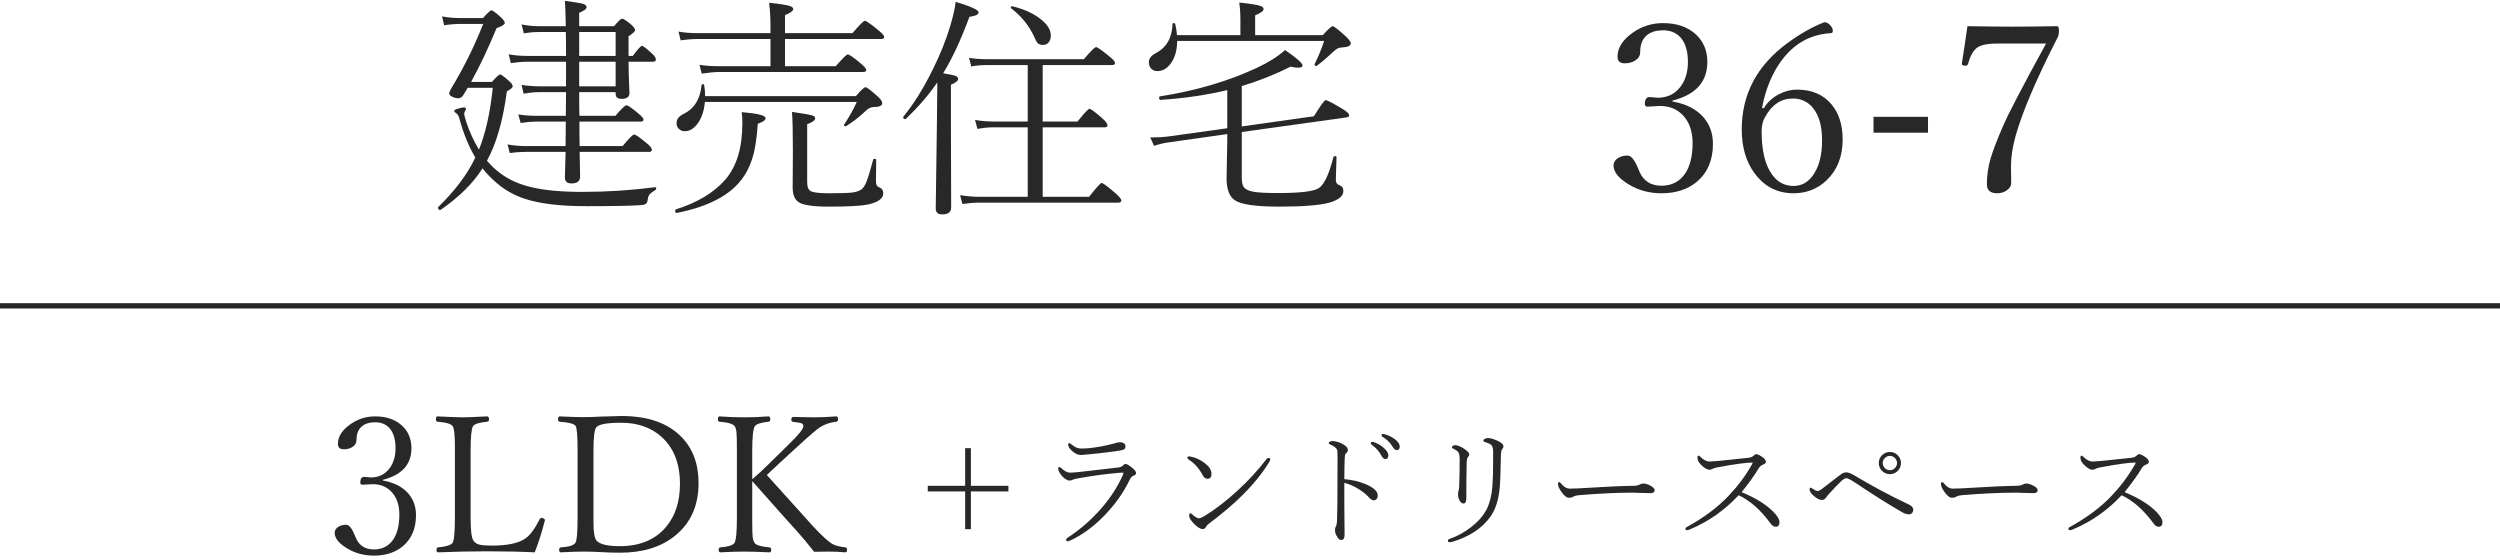 <svg width="470" height="105" viewBox="0 0 470 105" fill="none" xmlns="http://www.w3.org/2000/svg">
<path d="M369.879 4.924C373.46 4.981 376.303 5.01 378.408 5.01C380.385 5.01 383.163 4.981 386.744 4.924C386.973 4.924 387.088 5.217 387.088 5.805C387.088 6.234 387.031 6.592 386.916 6.879C382.906 14.699 380.249 20.908 378.945 25.506C378.358 27.64 378.064 29.531 378.064 31.178L378.107 34.357C378.107 34.93 377.814 35.417 377.227 35.818C376.725 36.162 376.138 36.334 375.465 36.334C374.176 36.334 373.531 35.761 373.531 34.615C373.531 32.997 373.768 31.378 374.24 29.76C374.67 28.313 375.458 26.265 376.604 23.615C377.635 21.252 380.32 16.11 384.66 8.189H375.508C373.546 8.189 372.228 8.483 371.555 9.07C370.882 9.658 370.366 10.624 370.008 11.971C369.936 12.229 369.779 12.357 369.535 12.357C369.062 12.357 368.826 12.243 368.826 12.014V11.928C369.27 9.12 369.621 6.786 369.879 4.924Z" fill="#282828"/>
<path d="M362.467 21.961V24.947H352.219V21.961H362.467Z" fill="#282828"/>
<path d="M331.594 20.35C332.267 19.218 333.234 18.33 334.494 17.686C335.568 17.127 336.678 16.848 337.824 16.848C340.646 16.848 342.83 17.793 344.377 19.684C345.738 21.345 346.418 23.522 346.418 26.215C346.418 29.423 345.408 31.987 343.389 33.906C341.684 35.525 339.615 36.334 337.18 36.334C334.186 36.334 331.766 35.109 329.918 32.66C328.271 30.469 327.447 27.69 327.447 24.324C327.447 17.707 330.319 12.293 336.062 8.082C338.426 6.349 340.732 5.046 342.98 4.172C343.439 4.172 343.868 4.437 344.27 4.967C344.47 5.253 344.57 5.533 344.57 5.805C344.57 6.091 344.441 6.234 344.184 6.234C341.82 6.378 339.751 7.079 337.975 8.34C336.256 9.572 334.802 11.276 333.613 13.453C332.51 15.487 331.73 17.771 331.271 20.307L331.594 20.35ZM337.051 18.523C334.831 18.523 333.083 19.698 331.809 22.047C331.393 22.749 331.186 23.637 331.186 24.711C331.186 28.277 331.823 30.956 333.098 32.746C334.129 34.221 335.49 34.959 337.18 34.959C338.87 34.959 340.209 34.107 341.197 32.402C342.1 30.855 342.551 28.85 342.551 26.387C342.551 23.694 341.971 21.653 340.811 20.264C339.851 19.104 338.598 18.523 337.051 18.523Z" fill="#282828"/>
<path d="M314.428 19.082C316.977 19.526 318.925 20.521 320.271 22.068C321.446 23.429 322.033 25.09 322.033 27.053C322.033 30.075 321.038 32.438 319.047 34.143C317.314 35.603 315.087 36.334 312.365 36.334C310.031 36.334 307.947 35.761 306.113 34.615C304.266 33.484 303.342 32.309 303.342 31.092C303.342 30.547 303.621 30.089 304.18 29.717C304.681 29.402 305.283 29.244 305.984 29.244C306.658 29.244 307.331 30.082 308.004 31.758L308.219 32.273C308.978 34.035 310.36 34.916 312.365 34.916C314.285 34.916 315.767 34.15 316.812 32.617C317.743 31.228 318.209 29.323 318.209 26.902C318.209 24.654 317.579 22.885 316.318 21.596C315.215 20.479 313.805 19.92 312.086 19.92L309.766 20.049C309.408 20.049 309.229 19.884 309.229 19.555C309.229 18.681 309.536 18.244 310.152 18.244L311.656 18.373C313.447 18.373 314.872 17.686 315.932 16.311C316.863 15.079 317.328 13.525 317.328 11.648C317.328 9.615 316.863 8.075 315.932 7.029C315.115 6.141 314.027 5.697 312.666 5.697C310.775 5.697 309.486 6.342 308.799 7.631C308.498 8.218 308.348 8.956 308.348 9.844C308.348 10.474 308.033 10.99 307.402 11.391C306.844 11.734 306.192 11.906 305.447 11.906C304.545 11.906 304.094 11.484 304.094 10.639C304.094 8.992 305.046 7.495 306.951 6.148C308.656 4.945 310.561 4.344 312.666 4.344C315.287 4.344 317.371 5.081 318.918 6.557C320.293 7.874 320.98 9.572 320.98 11.648C320.98 15.387 318.796 17.807 314.428 18.91V19.082Z" fill="#282828"/>
<path d="M230.725 16.934C226.872 17.865 222.682 18.48 218.156 18.781C217.999 18.781 217.92 18.652 217.92 18.395C217.92 18.223 217.97 18.13 218.07 18.115C224.773 17.07 230.839 15.287 236.268 12.766C238.445 11.749 240.221 10.632 241.596 9.414C243.787 10.918 244.883 11.885 244.883 12.315C244.883 12.587 244.596 12.723 244.023 12.723C243.651 12.723 243.193 12.658 242.648 12.529C239.698 14.005 236.633 15.222 233.453 16.182V23.766L247.01 21.854C248.27 19.834 249.001 18.824 249.201 18.824C249.502 18.824 250.576 19.383 252.424 20.5C253.24 20.987 253.648 21.381 253.648 21.682C253.648 21.911 253.441 22.047 253.025 22.09L233.453 24.818V33.262C233.453 34.164 233.568 34.787 233.797 35.131C234.098 35.575 234.721 35.883 235.666 36.055C236.583 36.212 238.13 36.291 240.307 36.291C244.632 36.291 247.217 35.954 248.062 35.281C249.036 34.522 249.91 32.603 250.684 29.523C250.727 29.409 250.827 29.352 250.984 29.352C251.171 29.352 251.264 29.423 251.264 29.566C251.178 32.245 251.135 33.67 251.135 33.842C251.135 34.329 251.357 34.651 251.801 34.809C252.302 34.966 252.553 35.331 252.553 35.904C252.553 36.821 251.729 37.537 250.082 38.053C248.263 38.583 245.055 38.848 240.457 38.848C236.103 38.848 233.331 38.447 232.143 37.645C231.111 36.957 230.596 35.568 230.596 33.477L230.725 26.43V25.205L219.811 26.752C218.965 26.852 218.013 27.074 216.953 27.418L216.244 25.828C216.574 25.828 216.81 25.828 216.953 25.828C217.884 25.828 218.779 25.771 219.639 25.656L230.725 24.109V16.934ZM221.271 6.6H233.195V3.807C233.195 2.604 233.124 1.493 232.98 0.477C235.014 0.691 236.325 0.899 236.912 1.1C237.342 1.243 237.557 1.443 237.557 1.701C237.557 2.059 237.027 2.453 235.967 2.883V6.6H248.686C249.702 5.482 250.318 4.924 250.533 4.924C250.777 4.924 251.579 5.54 252.939 6.771C253.613 7.416 253.949 7.867 253.949 8.125C253.949 8.612 253.391 8.877 252.273 8.92C251.743 8.92 251.242 9.156 250.77 9.629C249.681 10.66 248.628 11.562 247.611 12.336C247.568 12.379 247.511 12.4 247.439 12.4C247.239 12.4 247.139 12.315 247.139 12.143C247.139 12.1 247.146 12.064 247.16 12.035C247.862 10.617 248.456 9.171 248.943 7.695H221.314C221.286 9.514 220.856 10.961 220.025 12.035C219.338 12.923 218.521 13.367 217.576 13.367C217.089 13.367 216.695 13.203 216.395 12.873C216.122 12.558 215.986 12.164 215.986 11.691C215.986 11.018 216.409 10.46 217.254 10.016C219.288 8.956 220.348 7.13 220.434 4.537C220.434 4.408 220.512 4.344 220.67 4.344C220.842 4.344 220.935 4.408 220.949 4.537C221.107 5.182 221.214 5.869 221.271 6.6Z" fill="#282828"/>
<path d="M177.314 13.775C178.561 13.976 179.355 14.148 179.699 14.291C179.986 14.42 180.129 14.599 180.129 14.828C180.129 15.186 179.678 15.551 178.775 15.924V23.486L178.818 38.998C178.818 39.872 178.26 40.309 177.143 40.309C176.326 40.309 175.918 39.943 175.918 39.213C175.918 38.683 175.99 33.491 176.133 23.637L176.219 15.494C174.586 17.857 172.617 20.142 170.311 22.348C170.282 22.376 170.239 22.391 170.182 22.391C169.924 22.391 169.795 22.269 169.795 22.025C169.795 21.982 169.809 21.947 169.838 21.918C171.757 19.583 173.576 16.676 175.295 13.195C176.727 10.331 177.844 7.559 178.646 4.881C179.219 2.962 179.556 1.451 179.656 0.348C182.535 1.207 183.975 1.866 183.975 2.324C183.975 2.725 183.402 3.005 182.256 3.162C180.652 7.488 179.005 11.025 177.314 13.775ZM193.213 37V23.938H186.746C185.815 23.938 184.82 24.038 183.76 24.238L183.309 22.541C184.368 22.741 185.514 22.842 186.746 22.842H193.213V12.229H185.65C184.576 12.229 183.559 12.315 182.6 12.486L182.17 10.875C183.258 11.047 184.419 11.133 185.65 11.133H203.762C205.051 9.615 205.817 8.855 206.061 8.855C206.304 8.855 207.142 9.443 208.574 10.617C209.276 11.176 209.627 11.584 209.627 11.842C209.627 12.1 209.434 12.229 209.047 12.229H196.027V22.842H202.58C203.855 21.252 204.6 20.457 204.814 20.457C205.072 20.457 205.867 21.044 207.199 22.219C207.872 22.806 208.209 23.25 208.209 23.551C208.209 23.809 208.023 23.938 207.65 23.938H196.027V37H204.75C206.096 35.267 206.884 34.4 207.113 34.4C207.357 34.4 208.223 35.045 209.713 36.334C210.443 36.978 210.809 37.422 210.809 37.666C210.809 37.953 210.622 38.096 210.25 38.096H184.104C183.173 38.096 182.12 38.182 180.945 38.353L180.494 36.699C181.855 36.9 183.058 37 184.104 37H193.213ZM190.119 1.572C190.062 1.544 190.033 1.501 190.033 1.443C190.033 1.229 190.141 1.143 190.355 1.186C192.676 1.758 194.509 2.618 195.855 3.764C196.987 4.709 197.553 5.683 197.553 6.686C197.553 7.244 197.402 7.688 197.102 8.018C196.829 8.304 196.486 8.447 196.07 8.447C195.641 8.447 195.311 8.333 195.082 8.104C194.882 7.889 194.667 7.502 194.438 6.943C193.507 4.881 192.067 3.09 190.119 1.572Z" fill="#282828"/>
<path d="M132.562 18.072H160.9C161.86 16.955 162.462 16.396 162.705 16.396C162.949 16.396 163.693 16.955 164.939 18.072C165.555 18.616 165.863 19.053 165.863 19.383C165.863 19.884 165.29 20.135 164.145 20.135C163.672 20.135 163.163 20.414 162.619 20.973C161.617 21.932 160.442 22.842 159.096 23.701C159.053 23.73 159.003 23.744 158.945 23.744C158.759 23.744 158.666 23.665 158.666 23.508C158.666 23.465 158.68 23.429 158.709 23.4C159.712 21.882 160.499 20.471 161.072 19.168H132.52C132.362 20.915 131.875 22.312 131.059 23.357C130.371 24.231 129.598 24.668 128.738 24.668C128.266 24.668 127.879 24.503 127.578 24.174C127.32 23.902 127.191 23.565 127.191 23.164C127.191 22.434 127.614 21.861 128.459 21.445C130.507 20.457 131.653 18.638 131.896 15.988C131.925 15.874 131.997 15.816 132.111 15.816C132.269 15.816 132.362 15.888 132.391 16.031C132.505 16.662 132.562 17.342 132.562 18.072ZM144.852 12.443V7.33H131.209C130.221 7.33 129.139 7.416 127.965 7.588L127.557 5.934C128.617 6.134 129.805 6.234 131.123 6.234H144.852V5.268C144.852 3.434 144.766 1.852 144.594 0.52C146.599 0.734 147.895 0.935 148.482 1.121C148.912 1.264 149.127 1.458 149.127 1.701C149.127 2.045 148.611 2.424 147.58 2.84V6.234H160.256C161.588 4.688 162.361 3.914 162.576 3.914C162.848 3.914 163.701 4.501 165.133 5.676C165.863 6.277 166.229 6.7 166.229 6.943C166.229 7.201 166.042 7.33 165.67 7.33H147.58V12.443H157.119C158.408 10.968 159.16 10.23 159.375 10.23C159.647 10.23 160.456 10.789 161.803 11.906C162.505 12.508 162.855 12.923 162.855 13.152C162.855 13.41 162.648 13.539 162.232 13.539H135.076C134.36 13.539 133.307 13.639 131.918 13.84L131.51 12.185C132.613 12.357 133.787 12.443 135.033 12.443H144.852ZM164.145 30.039C164.173 29.924 164.266 29.867 164.424 29.867C164.624 29.867 164.725 29.939 164.725 30.082L164.682 34.143C164.682 34.715 164.875 35.066 165.262 35.195C165.792 35.41 166.057 35.79 166.057 36.334C166.057 37.337 165.076 38.046 163.113 38.461C161.796 38.719 159.361 38.848 155.809 38.848C152.915 38.848 151.039 38.575 150.18 38.031C149.406 37.544 149.02 36.613 149.02 35.238L149.062 28.514C149.062 24.818 149.005 22.326 148.891 21.037C151.01 21.338 152.299 21.567 152.758 21.725C153.087 21.825 153.252 21.99 153.252 22.219C153.252 22.62 152.751 22.999 151.748 23.357V34.228C151.748 35.188 152.006 35.775 152.521 35.99C153.037 36.219 154.204 36.334 156.023 36.334C158.129 36.334 159.561 36.284 160.32 36.184C160.965 36.083 161.495 35.904 161.91 35.647C162.297 35.374 162.641 34.844 162.941 34.057C163.242 33.283 163.643 31.944 164.145 30.039ZM127.234 40.029C127.034 40.058 126.934 39.915 126.934 39.6C126.934 39.471 126.977 39.392 127.062 39.363C131.145 38.074 134.253 36.198 136.387 33.734C138.507 31.271 139.566 27.74 139.566 23.143C139.566 22.384 139.523 21.696 139.438 21.08C142.431 21.324 143.928 21.703 143.928 22.219C143.928 22.577 143.441 22.928 142.467 23.271C142.295 25.62 142.044 27.461 141.715 28.793C141.299 30.483 140.669 31.944 139.824 33.176C137.604 36.527 133.408 38.812 127.234 40.029Z" fill="#282828"/>
<path d="M91.549 30.232C92.451 31.235 93.26 31.994 93.977 32.51C95.609 33.77 97.622 34.672 100.014 35.217C102.477 35.79 105.635 36.076 109.488 36.076C114.1 36.076 118.648 35.783 123.131 35.195C123.288 35.167 123.367 35.253 123.367 35.453C123.367 35.582 123.317 35.675 123.217 35.732C122.63 36.076 122.243 36.377 122.057 36.635C121.899 36.864 121.792 37.222 121.734 37.709C121.691 38.196 121.369 38.475 120.768 38.547C119.035 38.69 115.511 38.762 110.197 38.762C105.399 38.762 101.589 38.31 98.768 37.408C96.648 36.721 94.8 35.675 93.225 34.272C92.351 33.527 91.513 32.653 90.711 31.65C88.949 34.443 86.328 37.043 82.848 39.449C82.819 39.464 82.79 39.471 82.762 39.471C82.49 39.471 82.353 39.328 82.353 39.041C82.353 38.984 82.368 38.941 82.397 38.912C85.591 35.804 87.911 32.703 89.357 29.609C88.14 27.576 87.137 25.126 86.35 22.262C86.221 21.803 86.063 21.51 85.877 21.381C85.547 21.166 85.383 20.98 85.383 20.822C85.383 20.693 85.662 20.55 86.221 20.393C86.665 20.264 87.001 20.199 87.231 20.199C87.474 20.199 87.596 20.299 87.596 20.5C87.596 20.572 87.531 20.722 87.402 20.951C87.316 21.137 87.273 21.266 87.273 21.338C87.273 21.61 87.388 22.097 87.617 22.799C88.247 24.732 89.057 26.509 90.045 28.127C91.291 25.047 92.158 21.173 92.644 16.504H87.939L87.144 17.814C86.872 18.259 86.55 18.48 86.178 18.48C85.777 18.48 85.383 18.38 84.996 18.18C84.638 17.994 84.459 17.786 84.459 17.557C84.459 17.356 84.574 17.062 84.803 16.676C87.152 12.809 89.164 8.748 90.84 4.494H86.758C85.641 4.494 84.552 4.58 83.492 4.752L83.106 3.076C84.122 3.291 85.326 3.398 86.715 3.398H90.797C91.671 2.424 92.201 1.938 92.387 1.938C92.616 1.938 93.232 2.396 94.234 3.312C94.678 3.742 94.9 4.079 94.9 4.322C94.9 4.609 94.385 4.931 93.353 5.289C91.878 8.898 90.281 12.271 88.562 15.408H92.473C93.318 14.463 93.833 13.99 94.019 13.99C94.206 13.99 94.772 14.406 95.717 15.236C96.161 15.609 96.383 15.945 96.383 16.246C96.383 16.475 96.018 16.783 95.287 17.17C94.585 22.598 93.339 26.953 91.549 30.232ZM118.168 10.51H118.963C119.894 9.249 120.474 8.619 120.703 8.619C120.904 8.619 121.548 9.12 122.637 10.123C123.081 10.524 123.303 10.889 123.303 11.219C123.303 11.477 123.117 11.605 122.744 11.605H118.168C118.182 13.181 118.218 14.628 118.275 15.945C118.318 16.948 118.34 17.463 118.34 17.492C118.34 18.223 117.839 18.588 116.836 18.588C116.105 18.588 115.74 18.266 115.74 17.621V17.32H108.887C108.887 19.283 108.901 20.765 108.93 21.768H115.697C116.829 20.45 117.516 19.791 117.76 19.791C118.046 19.791 118.798 20.307 120.016 21.338C120.66 21.868 120.982 22.247 120.982 22.477C120.982 22.734 120.789 22.863 120.402 22.863H108.93C108.93 24.897 108.944 26.43 108.973 27.461H117.051C118.24 26.014 118.963 25.291 119.221 25.291C119.493 25.291 120.281 25.835 121.584 26.924C122.229 27.439 122.551 27.855 122.551 28.17C122.551 28.428 122.365 28.557 121.992 28.557H108.973C108.987 29.402 109.008 30.476 109.037 31.779C109.051 32.51 109.059 32.99 109.059 33.219C109.059 34.064 108.514 34.486 107.426 34.486C106.609 34.486 106.201 34.107 106.201 33.348C106.201 33.061 106.244 31.464 106.33 28.557H98.811C97.794 28.557 96.805 28.628 95.846 28.771L95.416 27.16C96.648 27.361 97.779 27.461 98.811 27.461H106.33L106.373 22.863H100.701C99.971 22.863 99.033 22.949 97.887 23.121L97.436 21.51C98.495 21.682 99.584 21.768 100.701 21.768H106.373L106.416 17.32H101.41C100.508 17.32 99.519 17.421 98.445 17.621L98.059 15.967C99.19 16.139 100.271 16.225 101.303 16.225H106.416V11.605H99.154C98.266 11.605 97.228 11.691 96.039 11.863L95.631 10.209C96.662 10.409 97.837 10.51 99.154 10.51H106.416C106.416 8.519 106.402 7.022 106.373 6.02H101.41C100.379 6.02 99.405 6.105 98.488 6.277L98.059 4.602C99.176 4.816 100.271 4.924 101.346 4.924H106.373C106.33 2.675 106.273 1.085 106.201 0.154C108.049 0.398 109.202 0.591 109.66 0.734C110.076 0.878 110.283 1.085 110.283 1.357C110.283 1.673 109.818 2.023 108.887 2.41V4.924H115.439C116.242 3.979 116.75 3.506 116.965 3.506C117.194 3.506 117.753 3.871 118.641 4.602C119.142 5.046 119.393 5.404 119.393 5.676C119.393 5.905 118.984 6.285 118.168 6.814V10.51ZM115.74 10.51V6.02H108.887V10.51H115.74ZM115.74 11.605H108.887V16.225H115.74V11.605Z" fill="#282828"/>
<path d="M141.42 90.445V97.898C141.42 99.551 141.449 100.611 141.508 101.08C141.555 101.432 141.672 101.754 141.859 102.047C142.105 102.48 143.043 102.768 144.672 102.908C144.883 102.932 144.988 103.084 144.988 103.365C144.988 103.682 144.883 103.84 144.672 103.84C142.727 103.746 141.162 103.699 139.979 103.699C138.654 103.699 137.137 103.746 135.426 103.84C135.215 103.84 135.109 103.682 135.109 103.365C135.109 103.084 135.215 102.932 135.426 102.908C136.926 102.791 137.816 102.504 138.098 102.047C138.391 101.543 138.537 99.967 138.537 97.318V84.697C138.537 82.857 138.508 81.674 138.449 81.147C138.402 80.736 138.297 80.402 138.133 80.144C137.816 79.688 136.855 79.4 135.25 79.283C135.062 79.26 134.969 79.119 134.969 78.861C134.969 78.475 135.062 78.281 135.25 78.281C136.809 78.398 138.385 78.457 139.979 78.457C141.467 78.457 142.967 78.398 144.479 78.281C144.701 78.281 144.812 78.475 144.812 78.861C144.812 79.119 144.701 79.26 144.479 79.283C143.025 79.436 142.164 79.723 141.895 80.144C141.578 80.672 141.42 82.189 141.42 84.697V90.094C142.463 89.215 143.459 88.301 144.408 87.352L148.363 83.467C150.145 81.744 151.035 80.625 151.035 80.109C151.035 79.852 150.906 79.67 150.648 79.564C150.379 79.471 149.869 79.389 149.119 79.318C148.885 79.295 148.768 79.154 148.768 78.897C148.768 78.557 148.891 78.387 149.137 78.387C150.801 78.434 152.119 78.457 153.092 78.457C154.334 78.457 155.717 78.398 157.24 78.281C157.451 78.281 157.557 78.463 157.557 78.826C157.557 79.107 157.445 79.26 157.223 79.283C156.074 79.412 155.066 79.752 154.199 80.303C153.555 80.713 152.137 81.926 149.945 83.941L146.5 87.106C146.102 87.481 145.645 87.908 145.129 88.389C144.602 88.881 144.279 89.186 144.162 89.303C144.596 89.807 147.508 93.035 152.898 98.988C154.551 100.77 155.787 101.883 156.607 102.328C157.1 102.586 157.873 102.779 158.928 102.908C159.139 102.932 159.244 103.084 159.244 103.365C159.244 103.682 159.139 103.84 158.928 103.84C157.896 103.746 156.812 103.699 155.676 103.699C154.645 103.699 153.771 103.711 153.057 103.734C151.92 102.281 150.859 101.01 149.875 99.92C148.586 98.514 145.768 95.356 141.42 90.445Z" fill="#282828"/>
<path d="M116.863 78.211C121.797 78.211 125.541 79.518 128.096 82.131C130.252 84.322 131.33 87.217 131.33 90.814C131.33 95.045 129.854 98.35 126.9 100.729C124.275 102.85 120.83 103.91 116.564 103.91C115.428 103.91 114.279 103.875 113.119 103.805C111.947 103.734 110.828 103.699 109.762 103.699C108.531 103.699 107.09 103.746 105.438 103.84C105.227 103.84 105.121 103.682 105.121 103.365C105.121 103.084 105.227 102.932 105.438 102.908C106.949 102.814 107.863 102.527 108.18 102.047C108.449 101.648 108.584 100.072 108.584 97.318V84.697C108.584 82.061 108.467 80.531 108.232 80.109C107.986 79.688 106.984 79.412 105.227 79.283C105.016 79.26 104.91 79.119 104.91 78.861C104.91 78.475 105.016 78.281 105.227 78.281C107.137 78.375 108.625 78.422 109.691 78.422C110.605 78.422 111.701 78.387 112.979 78.316C115.51 78.246 116.805 78.211 116.863 78.211ZM111.572 84.697V98.197C111.572 100.037 111.766 101.186 112.152 101.643C112.773 102.334 114.221 102.68 116.494 102.68C120.291 102.68 123.203 101.467 125.23 99.041C126.965 96.978 127.832 94.283 127.832 90.955C127.832 87.147 126.672 84.199 124.352 82.113C122.383 80.356 119.852 79.477 116.758 79.477C114.004 79.477 112.434 79.787 112.047 80.408C111.73 80.889 111.572 82.318 111.572 84.697Z" fill="#282828"/>
<path d="M100.533 103.84C97.967 103.711 94.978 103.646 91.568 103.646C88.721 103.646 85.644 103.711 82.34 103.84C82.152 103.84 82.059 103.682 82.059 103.365C82.059 103.096 82.152 102.943 82.34 102.908C83.875 102.768 84.789 102.48 85.082 102.047C85.375 101.625 85.522 100.049 85.522 97.318V84.082C85.522 81.856 85.387 80.543 85.117 80.144C84.824 79.688 83.863 79.4 82.234 79.283C82.047 79.26 81.953 79.119 81.953 78.861C81.953 78.475 82.047 78.281 82.234 78.281C84.66 78.398 86.236 78.457 86.963 78.457C87.736 78.457 89.272 78.398 91.568 78.281C91.814 78.281 91.938 78.475 91.938 78.861C91.938 79.119 91.814 79.26 91.568 79.283C90.045 79.436 89.16 79.723 88.914 80.144C88.621 80.684 88.475 82.201 88.475 84.697V97.318C88.475 99.639 88.644 101.068 88.984 101.607C89.219 101.982 89.588 102.24 90.092 102.381C90.596 102.51 91.375 102.574 92.43 102.574C95.418 102.574 97.545 102.117 98.811 101.203C99.678 100.594 100.562 99.393 101.465 97.6C101.57 97.436 101.67 97.353 101.764 97.353C101.916 97.353 102.074 97.4 102.238 97.494C102.379 97.588 102.449 97.676 102.449 97.758L102.414 97.934C101.863 100.078 101.236 102.047 100.533 103.84Z" fill="#282828"/>
<path d="M71.986 90.34C74.072 90.703 75.666 91.518 76.768 92.783C77.728 93.897 78.209 95.256 78.209 96.861C78.209 99.334 77.394 101.268 75.766 102.662C74.348 103.857 72.525 104.455 70.299 104.455C68.389 104.455 66.684 103.986 65.184 103.049C63.672 102.123 62.916 101.162 62.916 100.166C62.916 99.721 63.145 99.346 63.602 99.041C64.012 98.783 64.504 98.654 65.078 98.654C65.629 98.654 66.18 99.34 66.731 100.711L66.906 101.133C67.527 102.574 68.658 103.295 70.299 103.295C71.869 103.295 73.082 102.668 73.938 101.414C74.699 100.277 75.08 98.719 75.08 96.738C75.08 94.898 74.564 93.451 73.533 92.397C72.631 91.482 71.477 91.025 70.07 91.025L68.172 91.131C67.879 91.131 67.732 90.996 67.732 90.727C67.732 90.012 67.984 89.654 68.488 89.654L69.719 89.76C71.184 89.76 72.35 89.197 73.217 88.072C73.978 87.064 74.359 85.793 74.359 84.258C74.359 82.594 73.978 81.334 73.217 80.478C72.549 79.752 71.658 79.389 70.545 79.389C68.998 79.389 67.943 79.916 67.381 80.971C67.135 81.451 67.012 82.055 67.012 82.781C67.012 83.297 66.754 83.719 66.238 84.047C65.781 84.328 65.248 84.469 64.639 84.469C63.9 84.469 63.531 84.123 63.531 83.432C63.531 82.084 64.311 80.859 65.869 79.758C67.264 78.773 68.822 78.281 70.545 78.281C72.689 78.281 74.394 78.885 75.66 80.092C76.785 81.17 77.348 82.559 77.348 84.258C77.348 87.316 75.561 89.297 71.986 90.199V90.34Z" fill="#282828"/>
<path d="M399.418 92.527C402.012 93.582 404.012 94.82 405.418 96.242C406.168 97.031 406.543 97.664 406.543 98.141C406.543 98.734 406.312 99.031 405.852 99.031C405.477 99.031 405.141 98.816 404.844 98.387C403.039 95.902 401.047 94.141 398.867 93.102C396.258 95.906 393.234 98.035 389.797 99.488C389.516 99.613 389.301 99.676 389.152 99.676C388.957 99.676 388.859 99.594 388.859 99.43C388.859 99.297 388.922 99.195 389.047 99.125C392.312 97.336 394.977 95.344 397.039 93.148C398.766 91.32 400.215 89.363 401.387 87.277C401.465 87.137 401.504 87.047 401.504 87.008C401.504 86.977 401.465 86.961 401.387 86.961C400.285 86.961 398.086 87.266 394.789 87.875C394.414 87.945 394.141 88.035 393.969 88.144C393.773 88.254 393.574 88.309 393.371 88.309C392.918 88.309 392.367 87.973 391.719 87.301C391.32 86.894 391.121 86.469 391.121 86.023C391.121 85.781 391.191 85.66 391.332 85.66C391.418 85.66 391.523 85.727 391.648 85.859C392.258 86.469 392.859 86.773 393.453 86.773C393.562 86.773 394.168 86.727 395.27 86.633L400.766 86.059C401.164 86.004 401.477 85.867 401.703 85.648C401.875 85.469 402.023 85.379 402.148 85.379C402.406 85.379 402.801 85.562 403.332 85.93C403.777 86.258 404 86.562 404 86.844C404 87.031 403.801 87.207 403.402 87.371C403.09 87.488 402.84 87.703 402.652 88.016C401.816 89.398 400.738 90.902 399.418 92.527Z" fill="#282828"/>
<path d="M383.07 92.164C383.07 92.531 382.797 92.715 382.25 92.715L378.945 92.621C376.07 92.621 372.766 92.773 369.031 93.078C368.383 93.133 367.953 93.238 367.742 93.394C367.562 93.519 367.305 93.582 366.969 93.582C366.523 93.582 366.027 93.18 365.48 92.375C365.098 91.82 364.906 91.367 364.906 91.016C364.906 90.758 364.969 90.629 365.094 90.629C365.227 90.629 365.371 90.734 365.527 90.945C366.02 91.555 366.547 91.859 367.109 91.859C367.914 91.859 369.02 91.812 370.426 91.719C373.98 91.492 376.852 91.363 379.039 91.332C379.586 91.332 380 91.25 380.281 91.086C380.508 90.961 380.75 90.898 381.008 90.898C381.227 90.898 381.531 90.977 381.922 91.133C382.688 91.469 383.07 91.812 383.07 92.164Z" fill="#282828"/>
<path d="M355.297 84.969C355.914 84.969 356.43 85.199 356.844 85.66C357.203 86.059 357.383 86.523 357.383 87.055C357.383 87.672 357.152 88.188 356.691 88.602C356.293 88.961 355.828 89.141 355.297 89.141C354.68 89.141 354.164 88.91 353.75 88.449C353.391 88.051 353.211 87.586 353.211 87.055C353.211 86.438 353.441 85.922 353.902 85.508C354.301 85.148 354.766 84.969 355.297 84.969ZM355.297 85.707C354.906 85.707 354.574 85.859 354.301 86.164C354.066 86.422 353.949 86.719 353.949 87.055C353.949 87.445 354.102 87.777 354.406 88.051C354.664 88.285 354.961 88.402 355.297 88.402C355.688 88.402 356.02 88.25 356.293 87.945C356.527 87.688 356.645 87.391 356.645 87.055C356.645 86.664 356.492 86.332 356.188 86.059C355.93 85.824 355.633 85.707 355.297 85.707ZM341.691 92.305C341.887 92.305 342.133 92.199 342.43 91.988C342.594 91.871 343.207 91.398 344.27 90.57C344.973 90.016 345.562 89.562 346.039 89.211C346.398 88.938 346.742 88.801 347.07 88.801C347.43 88.801 347.918 88.977 348.535 89.328C352.012 91.398 355.324 93.176 358.473 94.66C358.816 94.809 359.094 94.961 359.305 95.117C359.562 95.336 359.691 95.574 359.691 95.832C359.691 96.098 359.605 96.316 359.434 96.488C359.285 96.629 359.113 96.699 358.918 96.699C358.512 96.699 358.082 96.57 357.629 96.312C355.043 94.828 352.059 92.949 348.676 90.676C347.887 90.16 347.367 89.902 347.117 89.902C346.883 89.902 346.57 90.078 346.18 90.43C345.57 90.992 344.816 91.777 343.918 92.785C343.66 93.051 343.453 93.301 343.297 93.535C343.109 93.84 342.848 93.992 342.512 93.992C342.051 93.992 341.496 93.695 340.848 93.102C340.418 92.727 340.203 92.352 340.203 91.977C340.203 91.781 340.266 91.684 340.391 91.684C340.438 91.684 340.551 91.738 340.73 91.848C341.168 92.152 341.488 92.305 341.691 92.305Z" fill="#282828"/>
<path d="M327.418 92.527C330.012 93.582 332.012 94.82 333.418 96.242C334.168 97.031 334.543 97.664 334.543 98.141C334.543 98.734 334.312 99.031 333.852 99.031C333.477 99.031 333.141 98.816 332.844 98.387C331.039 95.902 329.047 94.141 326.867 93.102C324.258 95.906 321.234 98.035 317.797 99.488C317.516 99.613 317.301 99.676 317.152 99.676C316.957 99.676 316.859 99.594 316.859 99.43C316.859 99.297 316.922 99.195 317.047 99.125C320.312 97.336 322.977 95.344 325.039 93.148C326.766 91.32 328.215 89.363 329.387 87.277C329.465 87.137 329.504 87.047 329.504 87.008C329.504 86.977 329.465 86.961 329.387 86.961C328.285 86.961 326.086 87.266 322.789 87.875C322.414 87.945 322.141 88.035 321.969 88.144C321.773 88.254 321.574 88.309 321.371 88.309C320.918 88.309 320.367 87.973 319.719 87.301C319.32 86.894 319.121 86.469 319.121 86.023C319.121 85.781 319.191 85.66 319.332 85.66C319.418 85.66 319.523 85.727 319.648 85.859C320.258 86.469 320.859 86.773 321.453 86.773C321.562 86.773 322.168 86.727 323.27 86.633L328.766 86.059C329.164 86.004 329.477 85.867 329.703 85.648C329.875 85.469 330.023 85.379 330.148 85.379C330.406 85.379 330.801 85.562 331.332 85.93C331.777 86.258 332 86.562 332 86.844C332 87.031 331.801 87.207 331.402 87.371C331.09 87.488 330.84 87.703 330.652 88.016C329.816 89.398 328.738 90.902 327.418 92.527Z" fill="#282828"/>
<path d="M311.07 92.164C311.07 92.531 310.797 92.715 310.25 92.715L306.945 92.621C304.07 92.621 300.766 92.773 297.031 93.078C296.383 93.133 295.953 93.238 295.742 93.394C295.562 93.519 295.305 93.582 294.969 93.582C294.523 93.582 294.027 93.18 293.48 92.375C293.098 91.82 292.906 91.367 292.906 91.016C292.906 90.758 292.969 90.629 293.094 90.629C293.227 90.629 293.371 90.734 293.527 90.945C294.02 91.555 294.547 91.859 295.109 91.859C295.914 91.859 297.02 91.812 298.426 91.719C301.98 91.492 304.852 91.363 307.039 91.332C307.586 91.332 308 91.25 308.281 91.086C308.508 90.961 308.75 90.898 309.008 90.898C309.227 90.898 309.531 90.977 309.922 91.133C310.688 91.469 311.07 91.812 311.07 92.164Z" fill="#282828"/>
<path d="M274.414 86.398C274.414 85.719 274.344 85.281 274.203 85.086C274.016 84.805 273.703 84.57 273.266 84.383C273.055 84.305 272.949 84.219 272.949 84.125C272.949 84.008 273.031 83.898 273.195 83.797C273.312 83.727 273.422 83.691 273.523 83.691C273.984 83.691 274.547 83.906 275.211 84.336C275.883 84.781 276.219 85.148 276.219 85.438C276.219 85.602 276.141 85.762 275.984 85.918C275.844 86.059 275.762 86.414 275.738 86.984C275.691 88.422 275.668 90.652 275.668 93.676C275.668 94.332 275.484 94.66 275.117 94.66C274.852 94.66 274.613 94.469 274.402 94.086C274.207 93.734 274.109 93.344 274.109 92.914C274.109 92.688 274.141 92.477 274.203 92.281C274.266 92.055 274.305 91.816 274.32 91.566C274.383 89.824 274.414 88.102 274.414 86.398ZM280.707 84.875C280.707 84.312 280.602 83.918 280.391 83.691C280.203 83.481 279.805 83.289 279.195 83.117C278.984 83.07 278.879 82.969 278.879 82.812C278.879 82.688 278.984 82.574 279.195 82.473C279.375 82.394 279.566 82.356 279.77 82.356C280.191 82.356 280.762 82.516 281.48 82.836C282.262 83.18 282.652 83.547 282.652 83.938C282.652 84.094 282.578 84.254 282.43 84.418C282.273 84.574 282.188 84.973 282.172 85.613C282.109 88.934 282.027 91.031 281.926 91.906C281.707 94.055 281.148 95.773 280.25 97.062C278.695 99.289 276.281 100.891 273.008 101.867C272.758 101.914 272.605 101.938 272.551 101.938C272.324 101.938 272.211 101.84 272.211 101.645C272.211 101.488 272.289 101.387 272.445 101.34C273.953 100.832 275.375 100.047 276.711 98.984C277.883 98.047 278.754 97.07 279.324 96.055C280.004 94.859 280.422 93.269 280.578 91.285C280.664 90.144 280.707 88.684 280.707 86.902V84.875Z" fill="#282828"/>
<path d="M259.977 81.582C260.07 81.582 260.199 81.606 260.363 81.652C260.957 81.809 261.527 82.074 262.074 82.449C262.793 82.949 263.152 83.461 263.152 83.984C263.152 84.188 263.086 84.352 262.953 84.477C262.852 84.578 262.734 84.629 262.602 84.629C262.336 84.629 262.07 84.414 261.805 83.984C261.383 83.242 260.727 82.602 259.836 82.062C259.773 82.023 259.742 81.945 259.742 81.828C259.742 81.664 259.82 81.582 259.977 81.582ZM257.961 83.07C258.078 83.07 258.16 83.078 258.207 83.094C258.934 83.352 259.523 83.672 259.977 84.055C260.664 84.609 261.008 85.129 261.008 85.613C261.008 86.074 260.809 86.305 260.41 86.305C260.152 86.305 259.887 86.039 259.613 85.508C259.254 84.82 258.664 84.176 257.844 83.574C257.75 83.504 257.703 83.426 257.703 83.34C257.703 83.16 257.789 83.07 257.961 83.07ZM252.734 90.078C254.133 90.203 255.402 90.492 256.543 90.945C258.191 91.602 259.016 92.336 259.016 93.148C259.016 93.445 258.93 93.684 258.758 93.863C258.617 93.996 258.465 94.062 258.301 94.062C257.996 94.062 257.684 93.879 257.363 93.512C256.879 92.965 256.168 92.402 255.23 91.824C254.441 91.356 253.609 91.004 252.734 90.769C252.734 92.707 252.734 94.066 252.734 94.848L252.781 100.52C252.781 101.191 252.566 101.527 252.137 101.527C251.926 101.527 251.715 101.383 251.504 101.094C251.152 100.602 250.977 100.113 250.977 99.629C250.977 99.371 251.039 99.133 251.164 98.914C251.297 98.656 251.363 98.207 251.363 97.566C251.41 96.098 251.434 94.543 251.434 92.902C251.449 91.324 251.457 89.012 251.457 85.965C251.457 85.137 251.426 84.656 251.363 84.523C251.199 84.18 250.77 83.859 250.074 83.562C249.895 83.492 249.805 83.398 249.805 83.281C249.805 83.18 249.883 83.09 250.039 83.012C250.164 82.949 250.285 82.918 250.402 82.918C251.035 82.918 251.691 83.094 252.371 83.445C253.059 83.805 253.402 84.191 253.402 84.606C253.402 84.848 253.258 85.086 252.969 85.32C252.883 85.391 252.828 85.688 252.805 86.211C252.758 87.242 252.734 88.531 252.734 90.078Z" fill="#282828"/>
<path d="M225.395 97.449C225.598 97.449 225.957 97.297 226.473 96.992C228.457 95.781 230.543 94.172 232.73 92.164C234.691 90.367 236.484 88.414 238.109 86.305C238.227 86.164 238.336 86.094 238.438 86.094C238.68 86.094 238.801 86.184 238.801 86.363C238.801 86.481 238.754 86.621 238.66 86.785C237.363 88.926 235.633 91.062 233.469 93.195C231.906 94.766 229.859 96.504 227.328 98.41C227.008 98.644 226.809 98.859 226.73 99.055C226.598 99.328 226.391 99.465 226.109 99.465C225.703 99.465 225.184 99.16 224.551 98.551C223.895 97.894 223.566 97.367 223.566 96.969C223.566 96.648 223.637 96.488 223.777 96.488C223.863 96.488 223.969 96.551 224.094 96.676C224.68 97.191 225.113 97.449 225.395 97.449ZM223.438 86.375C223.297 86.289 223.227 86.188 223.227 86.07C223.227 85.891 223.316 85.801 223.496 85.801C223.629 85.801 223.762 85.816 223.895 85.848C224.816 86.035 225.699 86.453 226.543 87.102C227.355 87.742 227.762 88.406 227.762 89.094C227.762 89.703 227.508 90.008 227 90.008C226.641 90.023 226.336 89.789 226.086 89.305C225.406 88.023 224.523 87.047 223.438 86.375Z" fill="#282828"/>
<path d="M203.27 84.324C203.754 84.324 204.258 84.301 204.781 84.254C206.336 84.082 207.84 83.801 209.293 83.41C209.848 83.231 210.254 83.141 210.512 83.141C211.23 83.141 211.59 83.414 211.59 83.961C211.59 84.242 211.445 84.441 211.156 84.559C210.945 84.644 210.426 84.742 209.598 84.852C207.551 85.125 205.953 85.309 204.805 85.402C203.797 85.496 203.277 85.543 203.246 85.543C202.699 85.543 202.156 85.309 201.617 84.84C201.086 84.387 200.82 83.988 200.82 83.644C200.82 83.418 200.883 83.305 201.008 83.305C201.102 83.305 201.215 83.363 201.348 83.481C201.762 83.809 202.09 84.027 202.332 84.137C202.605 84.262 202.918 84.324 203.27 84.324ZM201.125 88.859C201.484 88.859 202.109 88.812 203 88.719C203.805 88.625 206.254 88.344 210.348 87.875C210.66 87.828 210.914 87.707 211.109 87.512C211.297 87.316 211.457 87.219 211.59 87.219C211.832 87.219 212.238 87.449 212.809 87.91C213.324 88.316 213.582 88.656 213.582 88.93C213.582 89.148 213.438 89.309 213.148 89.41C212.859 89.488 212.621 89.719 212.434 90.102C211.176 92.727 209.449 95.125 207.254 97.297C205.324 99.203 203.316 100.641 201.23 101.609C200.965 101.719 200.812 101.773 200.773 101.773C200.547 101.773 200.434 101.66 200.434 101.434C200.434 101.332 200.496 101.238 200.621 101.152C203.02 99.598 205.16 97.738 207.043 95.574C208.793 93.559 210.141 91.473 211.086 89.316C211.164 89.129 211.203 89.008 211.203 88.953C211.203 88.891 211.164 88.859 211.086 88.859C210.844 88.859 210.633 88.867 210.453 88.883C208.031 89.086 205.465 89.43 202.754 89.914C202.207 90.008 201.848 90.098 201.676 90.184C201.48 90.293 201.273 90.348 201.055 90.348C200.844 90.348 200.586 90.246 200.281 90.043C200.031 89.879 199.816 89.691 199.637 89.481C199.176 88.902 198.945 88.465 198.945 88.168C198.945 87.926 199.016 87.805 199.156 87.805C199.258 87.805 199.363 87.859 199.473 87.969C200.121 88.562 200.672 88.859 201.125 88.859Z" fill="#282828"/>
<path d="M181.449 84.254H182.527V91.332H189.582V92.387H182.527V99.488H181.449V92.387H174.418V91.332H181.449V84.254Z" fill="#282828"/>
<path d="M0 57H470V58H0V57Z" fill="#282828"/>
</svg>

